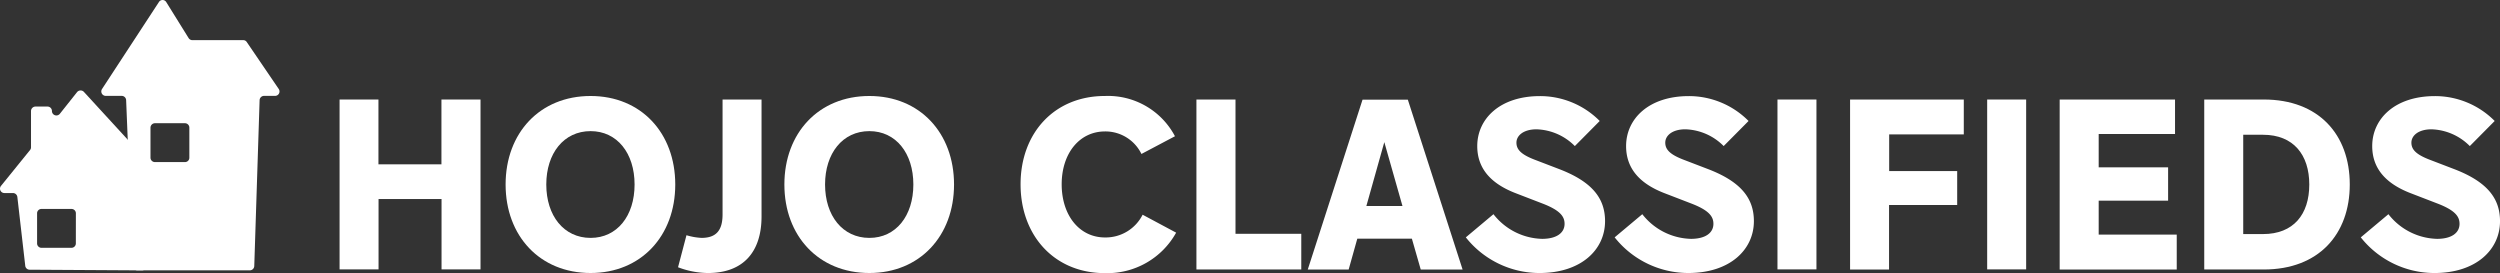 <svg height="26.754" viewBox="0 0 244.89 26.754" width="244.89" xmlns="http://www.w3.org/2000/svg"><rect x="0" y="0" width="244.89" height="26.754" fill="#333333" stroke="none"/><g fill="#fff"><path d="m26.863 8.712-3.128-4.591a.4.4 0 0 0 -.356-.188h-4.979a.435.435 0 0 1 -.366-.209l-2.185-3.515a.421.421 0 0 0 -.721-.009l-5.575 8.523a.435.435 0 0 0 .366.669h1.569a.436.436 0 0 1 .429.418l.157 3.87.5 12.383a.434.434 0 0 0 .418.418h11.047a.436.436 0 0 0 .429-.418l.523-16.253a.436.436 0 0 1 .429-.418h1.088a.433.433 0 0 0 .355-.68zm-8.754 6.736a.424.424 0 0 1 -.429.429h-2.939a.433.433 0 0 1 -.439-.429v-2.939a.442.442 0 0 1 .439-.439h2.939a.433.433 0 0 1 .429.439z" transform="translate(.439)"/><path d="m16.672 17.831-4.163-4.539-4.299-4.686a.447.447 0 0 0 -.659.021l-1.694 2.133a.436.436 0 0 1 -.774-.272.433.433 0 0 0 -.429-.439h-1.181a.442.442 0 0 0 -.439.439v3.546a.41.41 0 0 1 -.094.272l-2.846 3.514a.428.428 0 0 0 .335.7h.837a.439.439 0 0 1 .429.377l.774 6.746a.431.431 0 0 0 .429.387l10.532.063h.481a.434.434 0 0 0 .439-.4l.638-6.746a.424.424 0 0 1 .429-.387h.941a.434.434 0 0 0 .314-.729zm-9.246 5.627a.431.431 0 0 1 -.426.428h-2.942a.431.431 0 0 1 -.429-.429v-2.949a.424.424 0 0 1 .429-.429h2.942a.424.424 0 0 1 .429.429z" transform="translate(.004 .389)"/><path d="m31.79 9.32h3.818v6.349h6.171v-6.349h3.828v16.64h-3.818v-6.892h-6.171v6.892h-3.818v-16.64z" transform="translate(1.463 .428)"/><path d="m55.675 8.99c4.947 0 8.294 3.629 8.294 8.67s-3.357 8.67-8.294 8.67c-4.968 0-8.325-3.629-8.325-8.67s3.35-8.67 8.325-8.67zm0 13.9c2.6 0 4.309-2.155 4.309-5.229s-1.715-5.229-4.309-5.229c-2.625 0-4.34 2.175-4.34 5.229s1.715 5.229 4.34 5.229z" transform="translate(2.177 .413)"/><path d="m64.326 22.613a6.183 6.183 0 0 0 1.475.261c1.454 0 2.06-.753 2.06-2.3v-11.254h3.818v11.463c0 3.451-1.778 5.533-5.25 5.533a8.431 8.431 0 0 1 -2.929-.565z" transform="translate(2.918 .428)"/><path d="m81.785 8.99c4.947 0 8.294 3.629 8.294 8.67s-3.357 8.67-8.294 8.67c-4.968 0-8.325-3.629-8.325-8.67s3.357-8.67 8.325-8.67zm0 13.9c2.6 0 4.309-2.155 4.309-5.229s-1.715-5.229-4.309-5.229c-2.625 0-4.34 2.175-4.34 5.229s1.715 5.229 4.34 5.229z" transform="translate(3.375 .413)"/><path d="m103.832 8.99a7.414 7.414 0 0 1 6.872 3.943l-3.284 1.736a3.925 3.925 0 0 0 -3.567-2.207c-2.51 0-4.246 2.155-4.246 5.177 0 3.044 1.736 5.209 4.246 5.209a4.053 4.053 0 0 0 3.682-2.228l3.284 1.757a7.713 7.713 0 0 1 -6.987 3.964c-4.926 0-8.252-3.661-8.252-8.7s3.326-8.651 8.252-8.651z" transform="translate(4.391 .413)"/><path d="m112.06 9.32h3.818v13.157h6.443v3.493h-10.271v-16.65z" transform="translate(5.147 .428)"/><path d="m132.677 22.948h-5.345l-.847 3.023h-4.005l5.365-16.64h4.435l5.365 16.64h-4.1zm-2.7-9.455-1.757 6.254h3.535z" transform="translate(5.625 .429)"/><path d="m139.989 20.568a6.235 6.235 0 0 0 4.759 2.416c1.433 0 2.207-.586 2.207-1.475 0-.722-.45-1.318-2.113-1.966l-2.74-1.056c-2.552-1-3.7-2.552-3.7-4.591 0-2.677 2.228-4.895 6.139-4.895a8.226 8.226 0 0 1 5.857 2.437l-2.437 2.458a5.514 5.514 0 0 0 -3.755-1.642c-1.266 0-1.966.607-1.966 1.307 0 .68.471 1.15 1.715 1.642l2.51.962c3.169 1.224 4.456 2.834 4.456 5.083 0 2.813-2.364 5.083-6.422 5.083a9.208 9.208 0 0 1 -7.217-3.493z" transform="translate(6.304 .413)"/><path d="m153.929 20.568a6.235 6.235 0 0 0 4.759 2.416c1.433 0 2.207-.586 2.207-1.475 0-.722-.45-1.318-2.113-1.966l-2.74-1.056c-2.552-1-3.7-2.552-3.7-4.591 0-2.677 2.228-4.895 6.139-4.895a8.226 8.226 0 0 1 5.857 2.437l-2.438 2.457a5.514 5.514 0 0 0 -3.755-1.642c-1.266 0-1.966.607-1.966 1.307 0 .68.471 1.15 1.715 1.642l2.51.962c3.169 1.224 4.456 2.834 4.456 5.083 0 2.813-2.364 5.083-6.422 5.083a9.208 9.208 0 0 1 -7.217-3.493z" transform="translate(6.944 .413)"/><path d="m166.47 9.32h3.818v16.64h-3.818z" transform="translate(7.644 .428)"/><path d="m177.088 19.664v6.307h-3.818v-16.651h11.139v3.42h-7.309v3.587h6.662v3.326h-6.673z" transform="translate(7.956 .428)"/><path d="m186.11 9.32h3.818v16.64h-3.818z" transform="translate(8.546 .428)"/><path d="m192.9 9.32h11.3v3.38h-7.478v3.263h6.8v3.263h-6.8v3.326h7.645v3.42h-11.467z" transform="translate(8.857 .428)"/><path d="m206.44 9.32h5.836c5.365 0 8.419 3.42 8.419 8.325 0 4.874-3.044 8.325-8.419 8.325h-5.836zm3.818 3.451v9.729h1.942c2.981 0 4.529-1.924 4.529-4.853 0-2.908-1.548-4.874-4.529-4.874z" transform="translate(9.479 .428)"/><path d="m223.809 20.568a6.235 6.235 0 0 0 4.759 2.416c1.433 0 2.207-.586 2.207-1.475 0-.722-.45-1.318-2.113-1.966l-2.74-1.056c-2.552-1-3.7-2.552-3.7-4.591 0-2.677 2.228-4.895 6.139-4.895a8.226 8.226 0 0 1 5.857 2.437l-2.437 2.458a5.514 5.514 0 0 0 -3.755-1.642c-1.266 0-1.966.607-1.966 1.307 0 .68.471 1.15 1.715 1.642l2.51.962c3.169 1.224 4.456 2.834 4.456 5.083 0 2.813-2.364 5.083-6.422 5.083a9.208 9.208 0 0 1 -7.217-3.493z" transform="translate(10.151 .413)"/></g></svg>